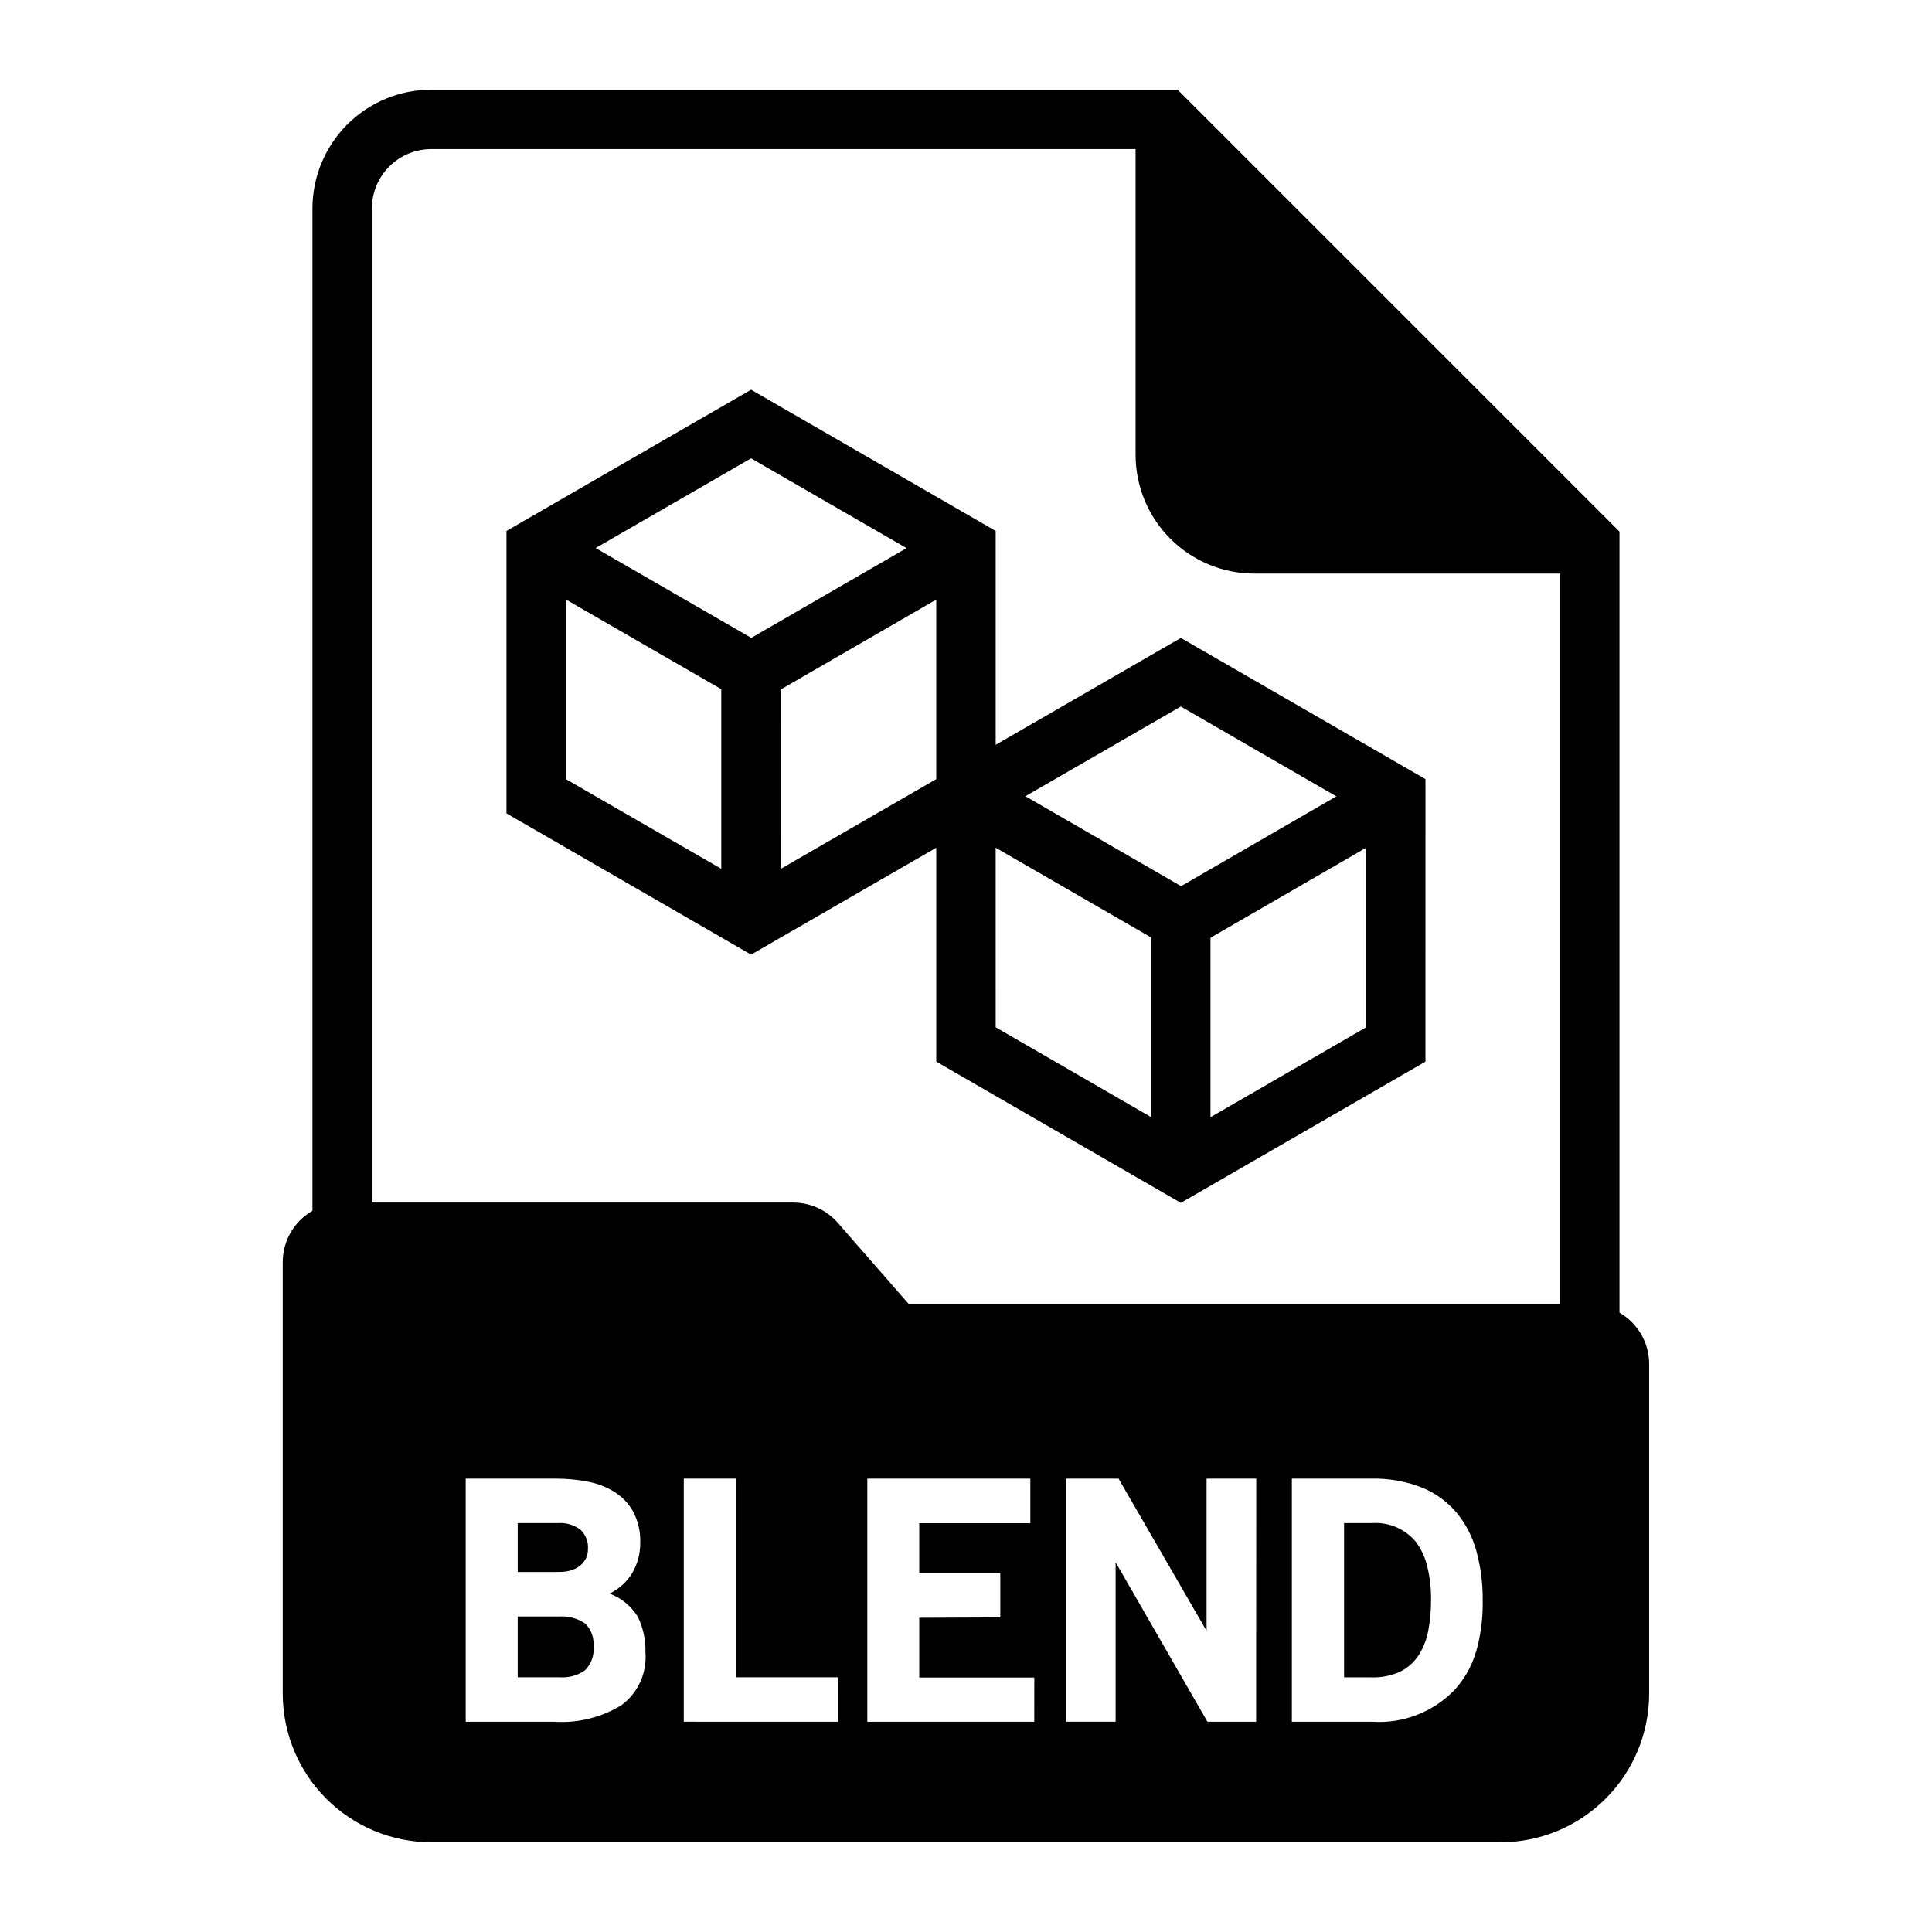 <?xml version="1.0" encoding="UTF-8"?>
<!-- Uploaded to: ICON Repo, www.iconrepo.com, Generator: ICON Repo Mixer Tools -->
<svg fill="#000000" width="800px" height="800px" version="1.1" viewBox="144 144 512 512" xmlns="http://www.w3.org/2000/svg">
 <g>
  <path d="m392.12 368.66v56.68l64.816 37.43 64.824-37.43 0.004-74.863-64.824-37.422-49.074 28.328v-56.68l-64.82-37.422-64.824 37.422v74.855l64.824 37.43zm15.742 0 41.188 23.773v47.609l-41.184-23.805zm56.93 71.406v-47.547l41.227-23.844v47.586zm33.355-85.02-41.148 23.797-41.262-23.832 41.188-23.781zm-106.03-4.57-41.227 23.797 0.004-47.547 41.223-23.836zm-7.871-61.223-41.148 23.789-41.25-23.805 41.195-23.773zm-90.285 13.613 41.188 23.773v47.609l-41.188-23.773z"/>
  <path d="m519.31 552.71c-2.867-3.523-7.281-5.418-11.809-5.07h-7.305v40.871h7.133l-0.004 0.004c2.715 0.113 5.414-0.426 7.875-1.578 1.992-1.02 3.672-2.559 4.863-4.453 1.234-2.008 2.074-4.231 2.481-6.551 0.473-2.598 0.703-5.231 0.691-7.871 0.051-3.016-0.285-6.023-1-8.949-0.543-2.309-1.539-4.481-2.926-6.402z"/>
  <path d="m292.15 572.39h-10.957v16.105h11.133l-0.004 0.004c2.379 0.172 4.746-0.477 6.699-1.844 1.684-1.676 2.516-4.023 2.262-6.383 0.199-2.223-0.598-4.418-2.176-5.992-2.039-1.398-4.492-2.066-6.957-1.891z"/>
  <path d="m573.18 491.86v-206.98l-117.11-117.11h-197.78c-8.352 0-16.359 3.316-22.266 9.223-5.902 5.906-9.223 13.914-9.223 22.266v265.62c-2.387 1.371-4.367 3.344-5.75 5.723-1.383 2.379-2.113 5.082-2.121 7.832v114.43c0.012 10.434 4.164 20.438 11.543 27.816 7.379 7.379 17.383 11.531 27.816 11.543h283.39c10.434-0.012 20.438-4.164 27.816-11.543 7.379-7.379 11.531-17.383 11.543-27.816v-87.434c-0.004-2.754-0.734-5.457-2.117-7.84-1.383-2.379-3.367-4.356-5.754-5.727zm-264.44 104c-5.359 3.301-11.613 4.844-17.895 4.414h-23.426v-64.422h24.035c2.766 0 5.527 0.262 8.246 0.785 2.527 0.461 4.945 1.387 7.133 2.731 2.074 1.297 3.781 3.098 4.969 5.238 1.324 2.531 1.965 5.367 1.867 8.223 0.035 2.797-0.68 5.551-2.082 7.969-1.426 2.394-3.531 4.312-6.051 5.512 3.074 1.148 5.688 3.281 7.438 6.059 1.465 2.957 2.176 6.231 2.07 9.527 0.441 5.43-1.941 10.703-6.305 13.965zm57.395 4.418-40.926-0.004v-64.422h13.77v52.648h27.164zm51.957 0h-44.242v-64.426h43.203v11.809h-29.441v13.16h21.477v11.809l-21.477 0.094v15.84h30.488zm58.797 0-12.906-0.004-24.332-42.258v42.258h-13.16v-64.422h13.941l23.324 40.352v-40.352h13.16zm58.254-18.484h-0.004c-1.094 3.754-3.047 7.207-5.699 10.082-5.68 5.883-13.668 8.957-21.828 8.398h-21.254v-64.422h21.059c4.523-0.109 9.023 0.672 13.246 2.297 3.543 1.41 6.695 3.652 9.188 6.535 2.492 2.969 4.316 6.441 5.352 10.176 1.199 4.328 1.781 8.801 1.727 13.289 0.086 4.609-0.504 9.207-1.758 13.645zm22.289-92.113h-172.51l-18.895-21.617h0.004c-2.988-3.414-7.309-5.375-11.848-5.375h-111.63v-263.43c0-4.176 1.656-8.18 4.609-11.133s6.957-4.609 11.133-4.609h186.65v81c0 8.352 3.316 16.363 9.223 22.266 5.902 5.906 13.914 9.223 22.266 9.223h81z"/>
  <path d="m295.05 560.24c0.875-0.227 1.699-0.613 2.434-1.141 0.688-0.508 1.262-1.148 1.684-1.891 0.453-0.844 0.676-1.793 0.648-2.746 0.137-1.902-0.594-3.762-1.984-5.062-1.711-1.301-3.84-1.93-5.984-1.773h-10.648v12.957h11.02c0.957 0.012 1.91-0.105 2.832-0.344z"/>
 </g>
</svg>